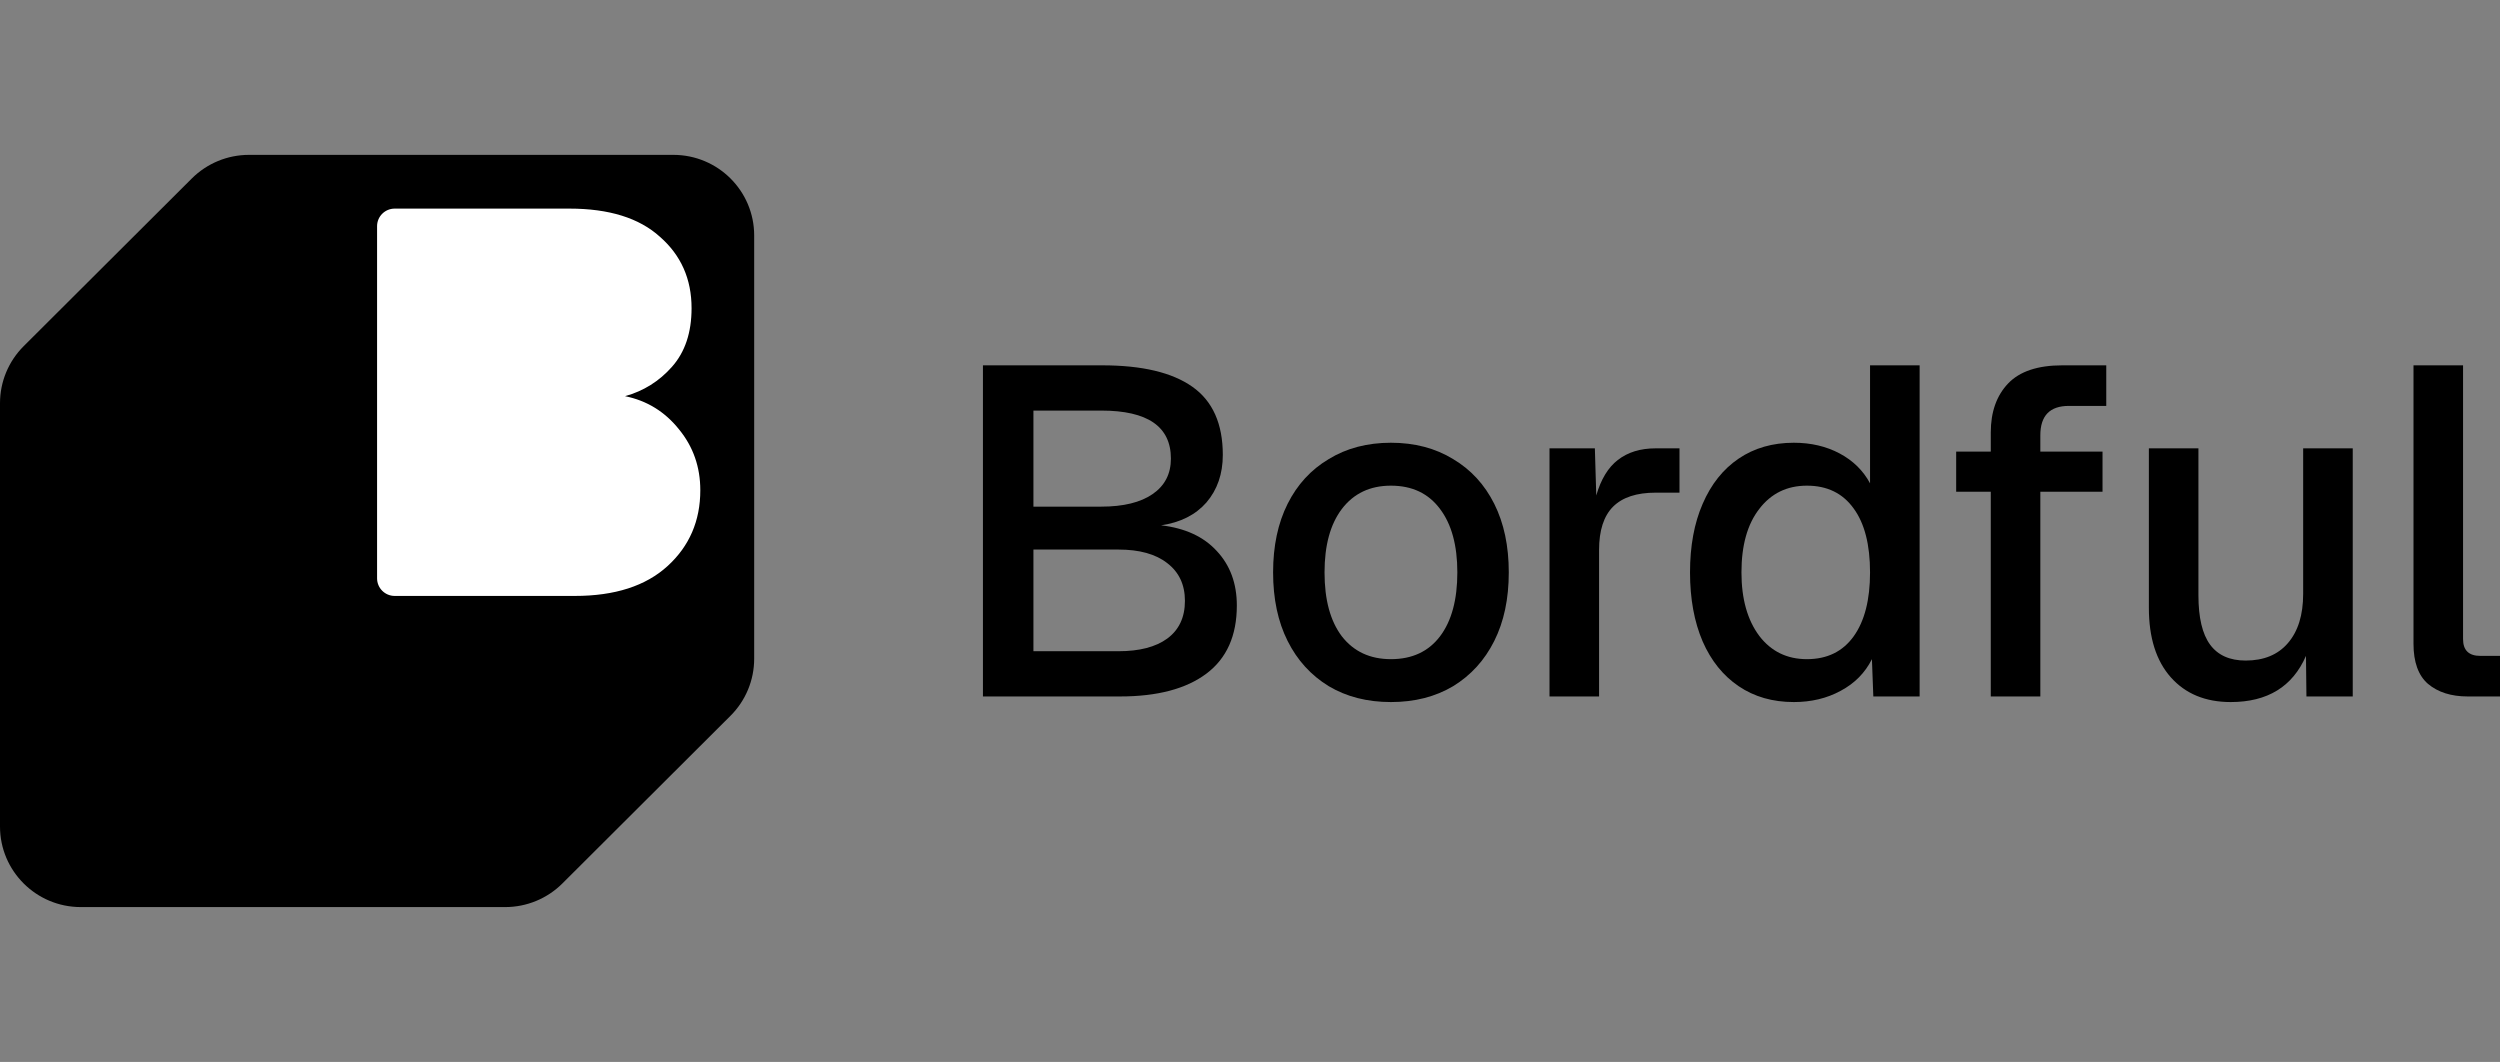 <svg width="113" height="48" viewBox="0 0 113 48" fill="none" xmlns="http://www.w3.org/2000/svg">
<rect x="0" y="0" width="113" height="48" fill="#808080" stroke="none"/>
<path d="M44.429 31.48V16.513H49.818C51.622 16.513 52.981 16.836 53.897 17.483C54.813 18.129 55.271 19.155 55.271 20.561C55.271 21.418 55.024 22.134 54.531 22.711C54.038 23.273 53.355 23.617 52.481 23.744C53.566 23.87 54.404 24.257 54.996 24.903C55.602 25.549 55.905 26.372 55.905 27.369C55.905 28.733 55.447 29.759 54.531 30.447C53.615 31.136 52.312 31.48 50.621 31.48H44.429ZM46.711 22.9H49.776C50.776 22.9 51.551 22.711 52.101 22.331C52.65 21.952 52.925 21.418 52.925 20.729C52.925 19.282 51.875 18.558 49.776 18.558H46.711V22.9ZM46.711 29.435H50.558C51.502 29.435 52.235 29.245 52.756 28.866C53.291 28.473 53.559 27.903 53.559 27.159C53.559 26.428 53.291 25.859 52.756 25.451C52.235 25.044 51.502 24.84 50.558 24.84H46.711V29.435Z" fill="black"/>
<path d="M62.87 31.733C61.8 31.733 60.863 31.494 60.06 31.016C59.256 30.524 58.636 29.843 58.2 28.971C57.763 28.1 57.544 27.067 57.544 25.873C57.544 24.678 57.763 23.645 58.2 22.774C58.636 21.903 59.256 21.228 60.06 20.75C60.863 20.258 61.8 20.012 62.87 20.012C63.941 20.012 64.878 20.258 65.681 20.75C66.485 21.228 67.105 21.903 67.541 22.774C67.978 23.645 68.197 24.678 68.197 25.873C68.197 27.067 67.978 28.1 67.541 28.971C67.105 29.843 66.485 30.524 65.681 31.016C64.878 31.494 63.941 31.733 62.87 31.733ZM62.87 29.794C63.829 29.794 64.568 29.449 65.09 28.761C65.611 28.072 65.872 27.109 65.872 25.873C65.872 24.65 65.611 23.695 65.09 23.006C64.568 22.303 63.829 21.952 62.87 21.952C61.926 21.952 61.187 22.303 60.651 23.006C60.13 23.695 59.869 24.65 59.869 25.873C59.869 27.109 60.13 28.072 60.651 28.761C61.187 29.449 61.926 29.794 62.87 29.794Z" fill="black"/>
<path d="M70.038 31.48V20.265H72.088L72.151 22.395C72.363 21.664 72.687 21.13 73.124 20.792C73.575 20.441 74.145 20.265 74.836 20.265H75.913V22.268H74.836C73.976 22.268 73.335 22.479 72.912 22.9C72.49 23.322 72.278 23.976 72.278 24.861V31.48H70.038Z" fill="black"/>
<path d="M81.081 31.733C80.123 31.733 79.292 31.494 78.587 31.016C77.883 30.538 77.341 29.864 76.96 28.993C76.58 28.107 76.389 27.067 76.389 25.873C76.389 24.678 76.58 23.645 76.96 22.774C77.341 21.889 77.883 21.207 78.587 20.729C79.292 20.251 80.123 20.012 81.081 20.012C81.856 20.012 82.547 20.174 83.153 20.497C83.758 20.82 84.216 21.27 84.526 21.846V16.513H86.767V31.48H84.674L84.611 29.794C84.301 30.412 83.829 30.89 83.195 31.227C82.575 31.564 81.87 31.733 81.081 31.733ZM81.673 29.794C82.589 29.794 83.293 29.449 83.787 28.761C84.28 28.072 84.526 27.109 84.526 25.873C84.526 24.622 84.28 23.659 83.787 22.985C83.293 22.296 82.589 21.952 81.673 21.952C80.771 21.952 80.053 22.303 79.517 23.006C78.982 23.695 78.714 24.65 78.714 25.873C78.714 27.067 78.982 28.023 79.517 28.74C80.053 29.442 80.771 29.794 81.673 29.794Z" fill="black"/>
<path d="M89.983 31.48V22.226H88.419V20.413H89.983V19.549C89.983 18.621 90.244 17.883 90.765 17.335C91.286 16.787 92.103 16.513 93.217 16.513H95.203V18.347H93.513C92.653 18.347 92.223 18.79 92.223 19.675V20.413H95.034V22.226H92.223V31.48H89.983Z" fill="black"/>
<path d="M100.828 31.733C99.686 31.733 98.784 31.36 98.122 30.616C97.46 29.871 97.129 28.824 97.129 27.475V20.265H99.369V26.906C99.369 27.918 99.545 28.662 99.898 29.14C100.25 29.618 100.785 29.857 101.504 29.857C102.321 29.857 102.955 29.597 103.406 29.077C103.871 28.543 104.103 27.798 104.103 26.842V20.265H106.344V31.48H104.251L104.23 29.646C103.624 31.037 102.49 31.733 100.828 31.733Z" fill="black"/>
<path d="M111.542 31.48C110.795 31.48 110.196 31.29 109.745 30.911C109.308 30.531 109.09 29.927 109.09 29.098V16.513H111.33V28.887C111.33 29.393 111.591 29.646 112.112 29.646H113V31.48H111.542Z" fill="black"/>
<path d="M16.908 8.7H31.975V28.08H16.908V8.7Z" fill="white"/>
<path fill-rule="evenodd" clip-rule="evenodd" d="M1.07 15.647C0.385 16.33 0 17.257 0 18.223V37.357C0 39.369 1.635 41 3.652 41H22.836C23.805 41 24.734 40.616 25.419 39.933L33.019 32.353C33.704 31.67 34.089 30.743 34.089 29.777V10.643C34.089 8.631 32.454 7 30.436 7H11.252C10.284 7 9.355 7.384 8.67 8.067L1.07 15.647ZM17.044 26.142C17.044 26.58 17.401 26.936 17.84 26.936H25.984C27.792 26.936 29.189 26.485 30.175 25.585C31.161 24.684 31.654 23.543 31.654 22.159C31.654 21.108 31.333 20.191 30.692 19.408C30.052 18.607 29.238 18.107 28.252 17.907C29.09 17.674 29.797 17.232 30.372 16.581C30.964 15.915 31.259 15.031 31.259 13.93C31.259 12.613 30.783 11.538 29.83 10.704C28.893 9.854 27.529 9.429 25.737 9.429H17.84C17.401 9.429 17.044 9.784 17.044 10.222V26.142Z" fill="black"/>
</svg>
